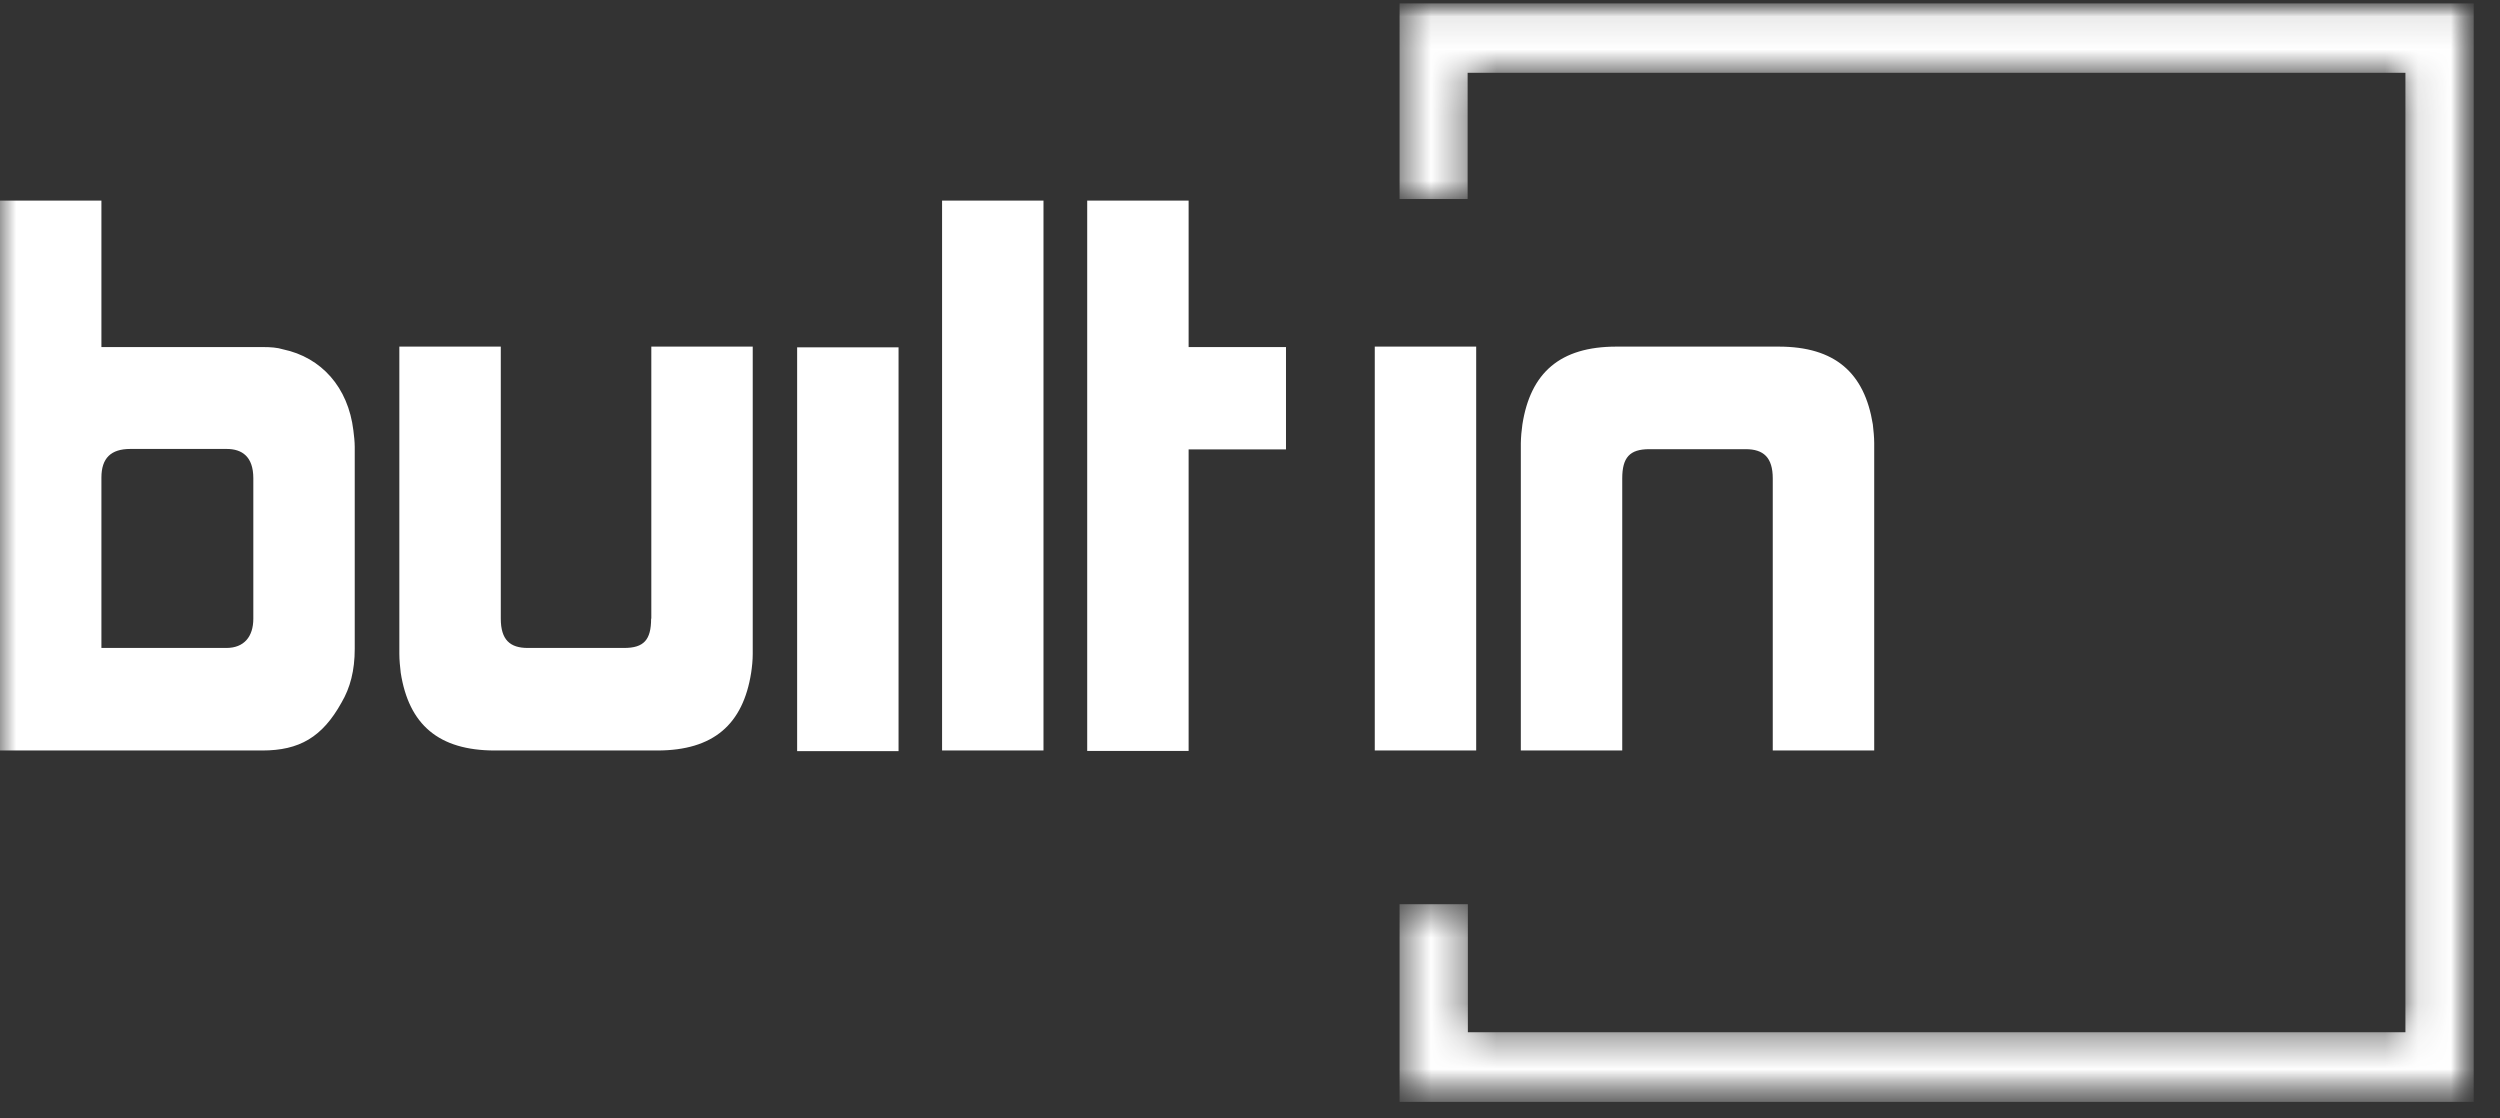 <svg width="76" height="34" viewBox="0 0 76 34" fill="none" xmlns="http://www.w3.org/2000/svg">
<rect x="0" y="0" width="76" height="34" fill="#333333" stroke="none"/>
<g clip-path="url(#clip0_732_4931)">
<mask id="mask0_732_4931" style="mask-type:luminance" maskUnits="userSpaceOnUse" x="0" y="0" width="76" height="34">
<path d="M75.365 0H0V33.572H75.365V0Z" fill="white"/>
</mask>
<g mask="url(#mask0_732_4931)">
<path fill-rule="evenodd" clip-rule="evenodd" d="M56.934 12.901C56.681 11.332 55.783 10.537 54.071 10.537H49.138C47.425 10.537 46.527 11.332 46.281 12.901C46.254 13.089 46.237 13.279 46.233 13.47V22.815H49.316V14.545C49.316 13.908 49.542 13.655 50.138 13.655H53.07C53.612 13.655 53.892 13.908 53.892 14.545V22.815H56.976V13.47C56.976 13.291 56.955 13.086 56.934 12.901ZM41.793 22.815H44.876V10.537H41.793V22.815ZM36.134 6.098H33.051V22.829H36.134V13.662H39.094V10.551H36.134V6.098ZM28.639 22.815H31.722V6.098H28.639V22.815ZM7.701 14.539C7.701 13.881 7.358 13.648 6.892 13.648H3.96C3.378 13.648 3.083 13.922 3.083 14.518V19.698H6.879C7.42 19.698 7.701 19.355 7.701 18.807V14.539ZM10.743 13.086C10.763 13.244 10.784 13.429 10.784 13.586V19.725C10.784 20.383 10.647 20.91 10.38 21.362C9.797 22.411 9.099 22.815 7.975 22.815H0V6.098H3.083V10.551H8.016C8.222 10.551 8.427 10.565 8.605 10.62C9.77 10.866 10.585 11.771 10.743 13.086ZM19.794 18.807C19.794 19.451 19.574 19.698 18.971 19.698H16.046C15.505 19.698 15.224 19.451 15.224 18.807V10.537H12.14V19.883C12.14 20.067 12.161 20.266 12.182 20.451C12.428 22.027 13.333 22.815 15.046 22.815H19.979C21.691 22.815 22.589 22.02 22.835 20.451C22.863 20.266 22.883 20.067 22.883 19.883V10.537H19.8V18.807H19.794ZM24.233 22.835H27.316V10.558H24.233V22.835Z" fill="white"/>
<mask id="mask1_732_4931" style="mask-type:luminance" maskUnits="userSpaceOnUse" x="42" y="0" width="34" height="34">
<path fill-rule="evenodd" clip-rule="evenodd" d="M42.547 0.103V6.05H44.616V2.213H73.125V31.38H44.623V27.488H42.547V33.497H75.201V0.103H42.547Z" fill="white"/>
</mask>
<g mask="url(#mask1_732_4931)">
<path fill-rule="evenodd" clip-rule="evenodd" d="M42.547 0.103V6.05H44.616V2.213H73.125V31.38H44.623V27.488H42.547V33.497H75.201V0.103H42.547Z" fill="white"/>
</g>
</g>
</g>
<defs>
<clipPath id="clip0_732_4931">
<rect width="75.365" height="33.572" fill="white"/>
</clipPath>
</defs>
</svg>

